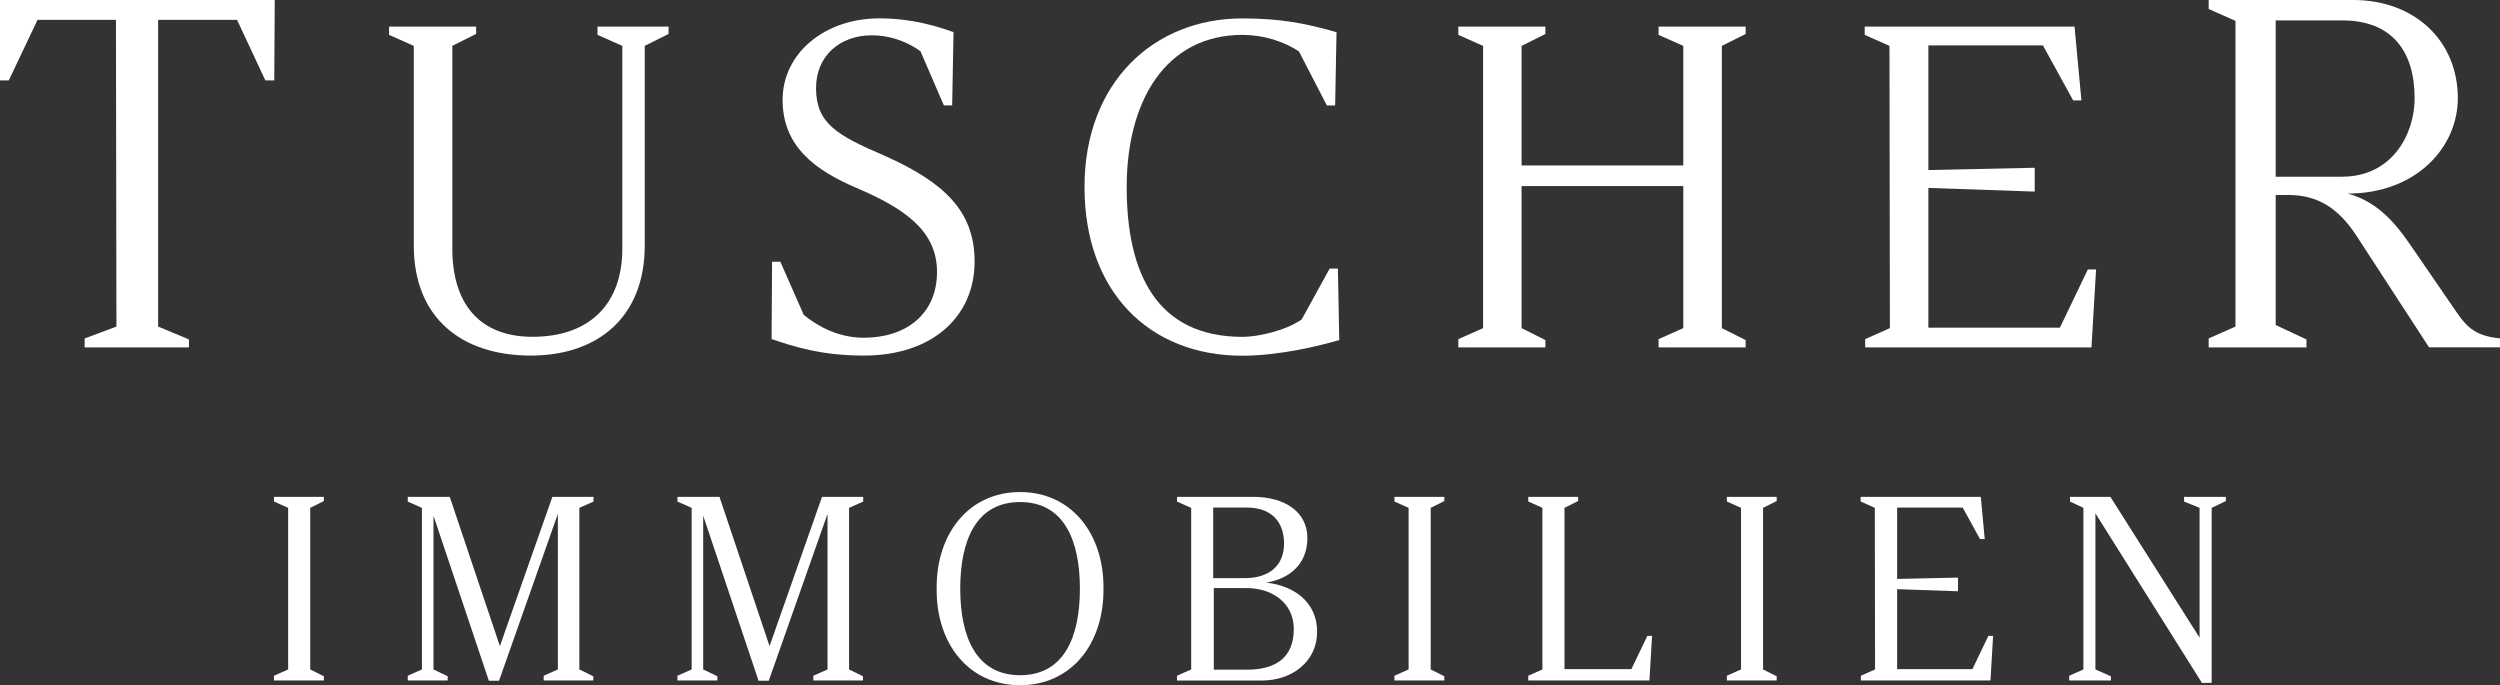 <?xml version="1.0" encoding="UTF-8"?> <svg xmlns="http://www.w3.org/2000/svg" id="b" width="417.84" height="114.52" viewBox="0 0 417.84 114.52"><rect x="0" y="0" width="417.84" height="114.52" fill="#333333" stroke="none"/><g id="c"><polygon points="0 0 0 13.44 1.47 13.44 6.27 3.32 19.38 3.32 19.46 54.58 14.15 56.57 14.15 58.06 31.58 58.06 31.58 56.73 26.43 54.58 26.43 3.32 39.62 3.32 44.35 13.44 45.84 13.44 45.92 0 0 0" fill="#fff"></polygon><path d="m69.16,41.06V7.67l-4.13-1.84v-1.38h14.55v1.22l-3.98,1.99v33.93c0,8.96,4.37,14.7,13.4,14.7,9.65,0,15.01-5.59,15.01-14.7V7.67l-4.14-1.84v-1.38h11.87v1.22l-3.98,1.99v33.39c0,11.79-7.66,18.38-19.07,18.38s-19.53-6.2-19.53-18.38" fill="#fff"></path><path d="m128.96,56.68l.08-12.94h1.38l3.91,8.88c2.3,1.91,5.82,3.83,10.03,3.83,7.04,0,12.25-3.91,12.25-11.03s-5.97-10.8-13.48-14.02c-6.81-2.91-12.33-6.89-12.33-14.7s7.05-13.63,16.16-13.63c5.44,0,9.57,1.3,12.41,2.3l-.23,12.25h-1.38l-3.91-9.04c-2.61-1.92-5.59-2.68-8.12-2.68-5.44,0-9.34,3.52-9.34,8.81,0,5.9,3.44,7.89,11.49,11.33,9.88,4.44,15.01,9.19,15.01,17.69,0,9.04-6.89,15.7-18.53,15.7-7.12,0-11.79-1.53-15.39-2.76" fill="#fff"></path><path d="m181.26,31.26c0-17.54,11.64-28.18,26.34-28.18,6.36,0,10.42.77,15.78,2.3l-.23,12.25h-1.38l-4.67-9.04c-2.53-1.68-5.97-2.76-9.42-2.76-12.86,0-19.37,11.03-19.37,25.43s4.98,25.04,19.37,25.04c2.53,0,7.12-1,9.88-2.91l4.67-8.5h1.38l.23,11.95c-3.22.92-9.88,2.61-16.24,2.61-15.47,0-26.34-10.65-26.34-28.18" fill="#fff"></path><polygon points="243.74 56.68 247.88 54.84 247.88 7.67 243.74 5.83 243.74 4.45 258.29 4.45 258.29 5.68 254.31 7.67 254.31 27.66 281.34 27.66 281.34 7.67 277.21 5.83 277.21 4.45 291.76 4.45 291.76 5.68 287.78 7.67 287.78 54.84 291.76 56.84 291.76 58.06 277.21 58.06 277.21 56.68 281.34 54.84 281.34 31.1 254.31 31.1 254.31 54.84 258.29 56.84 258.29 58.06 243.74 58.06 243.74 56.68" fill="#fff"></polygon><polygon points="311.74 56.68 315.87 54.84 315.8 7.67 311.66 5.83 311.66 4.45 346.73 4.45 347.88 16.78 346.5 16.78 341.45 7.59 322.3 7.59 322.3 28.42 340.07 28.04 340.07 32.02 322.3 31.41 322.3 54.77 344.28 54.77 348.95 45.04 350.33 45.04 349.56 58.06 311.74 58.06 311.74 56.68" fill="#fff"></polygon><path d="m369.15,56.57l4.48-1.99V3.49l-4.48-1.99V0h24.14c10.28,0,17.5,6.8,17.5,16.42,0,8.13-6.88,15.93-18.41,15.93,4.56,1.24,7.55,4.31,10.45,8.54l7.8,11.36c1.82,2.66,3.32,3.9,7.21,4.31v1.49h-11.86l-12.19-18.74c-2.9-4.4-6.31-6.72-11.28-6.72h-2.16v21.73l5.14,2.41v1.33h-16.34v-1.49Zm22.31-27.04c8.38,0,12.11-7.13,12.11-13.1,0-7.8-3.73-13.02-12.11-13.02h-11.11v26.13h11.11Z" fill="#fff"></path><polygon points="45.79 112.94 48.16 111.89 48.16 84.88 45.79 83.82 45.79 83.04 54.13 83.04 54.13 83.74 51.85 84.88 51.85 111.89 54.13 113.03 54.13 113.73 45.79 113.73 45.79 112.94" fill="#fff"></polygon><polygon points="72.45 86.19 72.45 111.89 74.82 113.03 74.82 113.73 68.15 113.73 68.15 112.94 70.52 111.89 70.52 84.88 68.15 83.83 68.15 83.04 75.17 83.04 83.55 107.99 92.32 83.04 99.2 83.04 99.2 83.83 96.83 84.88 96.83 111.89 99.16 113.03 99.16 113.73 90.87 113.73 90.87 112.94 93.24 111.89 93.24 85.89 83.41 113.77 81.7 113.77 72.45 86.19" fill="#fff"></polygon><polygon points="117.53 86.19 117.53 111.89 119.9 113.03 119.9 113.73 113.23 113.73 113.23 112.94 115.6 111.89 115.6 84.88 113.23 83.83 113.23 83.04 120.25 83.04 128.62 107.99 137.39 83.04 144.27 83.04 144.27 83.83 141.91 84.88 141.91 111.89 144.23 113.03 144.23 113.73 135.94 113.73 135.94 112.94 138.31 111.89 138.31 85.89 128.49 113.77 126.78 113.77 117.53 86.19" fill="#fff"></polygon><path d="m156.55,98.38c-.09-9.21,5.39-16.14,13.94-16.14s14.03,6.93,13.94,16.14c.09,9.25-5.39,16.14-13.94,16.14s-14.03-6.88-13.94-16.14m23.94,0c0-8.02-2.63-14.47-10-14.47s-10,6.45-10,14.47,2.63,14.47,10,14.47,10-6.4,10-14.47" fill="#fff"></path><path d="m196.72,112.94l2.37-1.05v-27.01l-2.37-1.05v-.79h12.67c5.53,0,9.12,2.63,9.12,6.88,0,4.47-3.11,6.84-6.88,7.46,4.56.48,8.51,3.2,8.51,8.2s-4.21,8.16-9.21,8.16h-14.21v-.79Zm11.27-16.31c4.47,0,6.62-2.37,6.62-5.79,0-3.68-2.15-6.01-6.23-6.01h-5.61v11.8h5.22Zm.4,15.3c4.87,0,7.85-2.06,7.85-6.8,0-4.38-3.68-6.97-8.24-6.84h-5.13v13.64h5.53Z" fill="#fff"></path><polygon points="233.06 112.94 235.43 111.89 235.43 84.88 233.06 83.82 233.06 83.04 241.4 83.04 241.4 83.74 239.12 84.88 239.12 111.89 241.4 113.03 241.4 113.73 233.06 113.73 233.06 112.94" fill="#fff"></polygon><polygon points="255.43 112.94 257.79 111.89 257.79 84.88 255.43 83.82 255.43 83.04 263.76 83.04 263.76 83.74 261.48 84.88 261.48 111.84 272.66 111.84 275.33 106.28 276.12 106.28 275.68 113.73 255.43 113.73 255.43 112.94" fill="#fff"></polygon><polygon points="288.62 112.94 290.99 111.89 290.99 84.88 288.62 83.82 288.62 83.04 296.95 83.04 296.95 83.74 294.67 84.88 294.67 111.89 296.95 113.03 296.95 113.73 288.62 113.73 288.62 112.94" fill="#fff"></polygon><polygon points="311.02 112.94 313.39 111.89 313.35 84.88 310.98 83.82 310.98 83.04 331.06 83.04 331.72 90.1 330.93 90.1 328.04 84.84 317.08 84.84 317.08 96.76 327.25 96.54 327.25 98.82 317.08 98.47 317.08 111.84 329.66 111.84 332.33 106.28 333.12 106.28 332.68 113.73 311.02 113.73 311.02 112.94" fill="#fff"></polygon><polygon points="350.22 85.8 350.22 111.89 352.81 113.03 352.81 113.73 345.84 113.73 345.84 112.94 348.21 111.89 348.21 84.88 345.97 83.83 345.97 83.04 352.72 83.04 367.63 106.58 367.63 84.88 365.04 83.83 365.04 83.04 372.02 83.04 372.02 83.74 369.65 84.88 369.65 114.13 368.02 114.13 350.22 85.8" fill="#fff"></polygon></g></svg> 